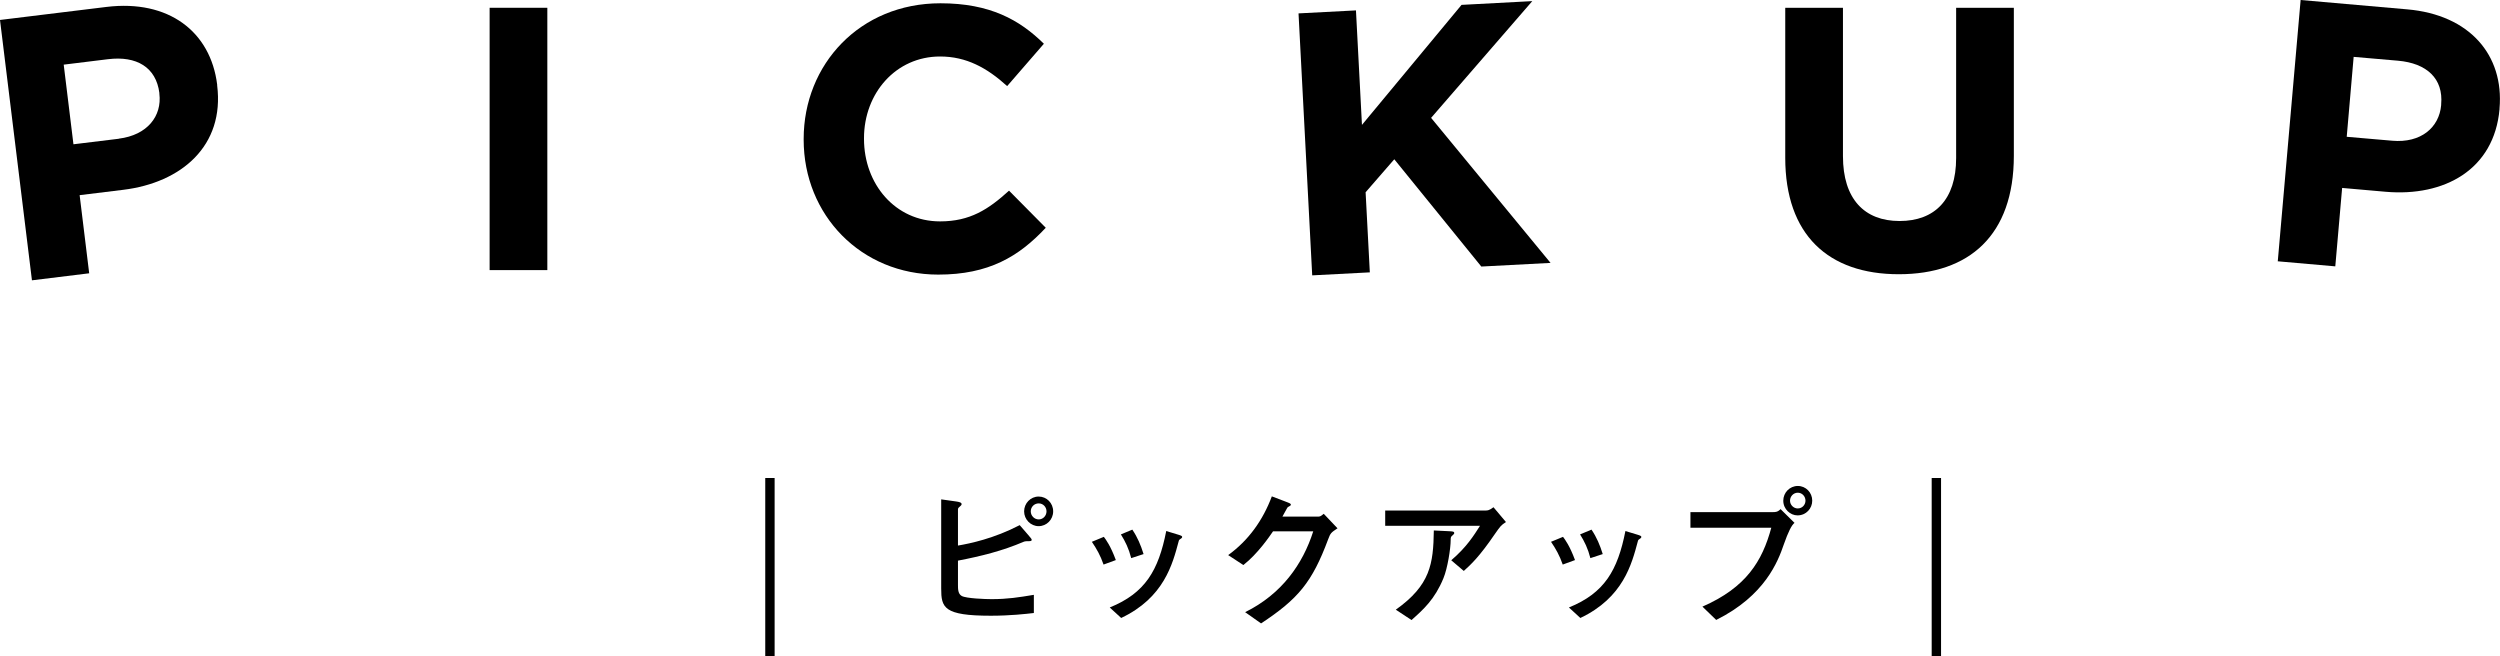 <?xml version="1.0" encoding="UTF-8"?><svg id="_レイヤー_2" xmlns="http://www.w3.org/2000/svg" viewBox="0 0 266.84 70.02"><defs><style>.cls-1{fill:none;stroke:#000;stroke-miterlimit:10;}</style></defs><g id="_レイヤー_1-2"><path d="m0,2.13L11.36.74c6.63-.81,11.12,2.63,11.82,8.3v.08c.8,6.43-3.8,10.38-10.03,11.14l-4.65.57,1.02,8.34-6.11.75L0,2.13Zm12.68,12.67c3.06-.38,4.62-2.42,4.33-4.8v-.08c-.35-2.74-2.43-3.98-5.49-3.6l-4.72.58,1.04,8.5,4.84-.59Z"/><path d="m52.26.83h6.16v28h-6.16V.83Z"/><path d="m85.78,14.91v-.08c0-7.96,6-14.48,14.6-14.48,5.28,0,8.44,1.76,11.04,4.32l-3.92,4.52c-2.16-1.96-4.36-3.16-7.16-3.16-4.72,0-8.12,3.92-8.12,8.72v.08c0,4.8,3.32,8.8,8.12,8.8,3.2,0,5.16-1.28,7.36-3.28l3.92,3.96c-2.88,3.08-6.08,5-11.48,5-8.24,0-14.36-6.36-14.36-14.4Z"/><path d="m138.58,1.43l6.15-.32.64,12.22,10.63-12.81,7.55-.4-10.8,12.46,12.75,15.48-7.39.39-9.29-11.45-3.06,3.52.45,8.55-6.15.32-1.46-27.96Z"/><path d="m190.55,16.83V.83h6.16v15.84c0,4.56,2.28,6.92,6.04,6.92s6.04-2.28,6.04-6.72V.83h6.16v15.8c0,8.48-4.76,12.64-12.28,12.64s-12.12-4.2-12.12-12.44Z"/><path d="m245.56,0l11.39,1c6.65.58,10.33,4.88,9.84,10.57v.08c-.57,6.45-5.88,9.36-12.14,8.82l-4.66-.41-.73,8.37-6.14-.54,2.44-27.89Zm9.77,15.02c3.07.27,5.02-1.41,5.23-3.8v-.08c.25-2.75-1.54-4.39-4.6-4.66l-4.74-.41-.74,8.53,4.86.42Z"/><path d="m109.74,57.09c.35.4.38.46.38.54,0,.1-.13.13-.19.13-.35,0-.53,0-.7.08-2.19.94-4.48,1.52-6.98,2v2.59c0,.43,0,.96.4,1.18.48.27,2.53.34,3.19.34,1.7,0,2.9-.19,4.51-.46v1.94c-.85.1-2.54.29-4.59.29-5.04,0-5.3-.86-5.3-2.91v-9.51l1.57.22c.35.05.61.11.61.29,0,.1-.11.19-.26.32-.13.1-.13.19-.13.29v3.81c1.3-.22,3.84-.75,6.59-2.18l.9,1.04Zm-.43-2.51c0-.86.69-1.58,1.55-1.58s1.55.7,1.55,1.58-.7,1.58-1.55,1.58-1.55-.72-1.55-1.58Zm2.39,0c0-.45-.35-.85-.83-.85s-.85.38-.85.85.38.86.85.86.83-.4.83-.86Z"/><path d="m117.79,60.26c-.34-.98-.74-1.68-1.25-2.43l1.28-.53c.22.29.72.96,1.28,2.48l-1.31.48Zm.66,4.58c3.79-1.54,5.2-3.95,6.03-8.16l1.22.37c.37.11.48.16.48.26s-.1.16-.19.22c-.13.08-.16.13-.19.27-.64,2.39-1.55,5.99-6.13,8.16l-1.22-1.12Zm2.29-5.27c-.26-1.02-.62-1.76-1.1-2.53l1.22-.51c.56.83.9,1.65,1.2,2.61l-1.31.43Z"/><path d="m140.67,55.14c.19,0,.27,0,.62-.3l1.47,1.55c-.69.46-.75.5-1.01,1.2-1.7,4.56-3.19,6.34-7.15,8.95l-1.7-1.2c3.89-1.92,6.15-5.11,7.27-8.63h-4.29c-.37.54-1.65,2.42-3.17,3.6l-1.62-1.06c2.18-1.58,3.71-3.73,4.66-6.27l1.47.56c.5.19.56.22.56.34,0,.08-.13.14-.32.24-.05.02-.48.86-.58,1.02h3.78Z"/><path d="m147.85,56.12v-1.63h10.71c.21,0,.38,0,.85-.35l1.33,1.58c-.53.34-.59.43-1.22,1.33-1.6,2.34-2.48,3.17-3.28,3.89l-1.34-1.14c1.65-1.41,2.42-2.66,3.07-3.68h-10.12Zm1.14,8.95c3.68-2.62,4-4.88,4.05-8.45l1.65.08c.43.02.53.05.53.19,0,.08-.05.14-.19.26-.16.13-.19.18-.19.48,0,.93-.34,3.04-.77,4.08-.93,2.27-2.15,3.35-3.41,4.47l-1.67-1.1Z"/><path d="m166.8,60.26c-.34-.98-.74-1.68-1.25-2.43l1.28-.53c.22.29.72.96,1.28,2.48l-1.31.48Zm.66,4.58c3.79-1.54,5.2-3.95,6.03-8.16l1.22.37c.37.11.48.16.48.26s-.1.16-.19.22c-.13.08-.16.13-.19.27-.64,2.39-1.55,5.99-6.13,8.16l-1.22-1.12Zm2.29-5.27c-.26-1.02-.62-1.76-1.1-2.53l1.22-.51c.56.83.9,1.65,1.2,2.61l-1.31.43Z"/><path d="m180.43,56.32v-1.66h8.84c.21,0,.48,0,.78-.32l1.49,1.47q-.45.32-1.14,2.29c-.62,1.81-2,5.47-7.22,8.07l-1.47-1.42c4.69-2.05,6.39-4.87,7.35-8.42h-8.63Zm9.91-2.88c0-.86.69-1.57,1.55-1.57s1.54.7,1.54,1.57c0,.82-.64,1.57-1.57,1.57-.77,0-1.52-.66-1.52-1.57Zm2.37,0c0-.45-.35-.85-.82-.85s-.83.4-.83.85.38.83.82.83c.51,0,.83-.42.83-.83Z"/><line class="cls-1" x1="82.18" y1="51.02" x2="82.18" y2="70.02"/><line class="cls-1" x1="206.68" y1="51.02" x2="206.68" y2="70.02"/></g></svg>